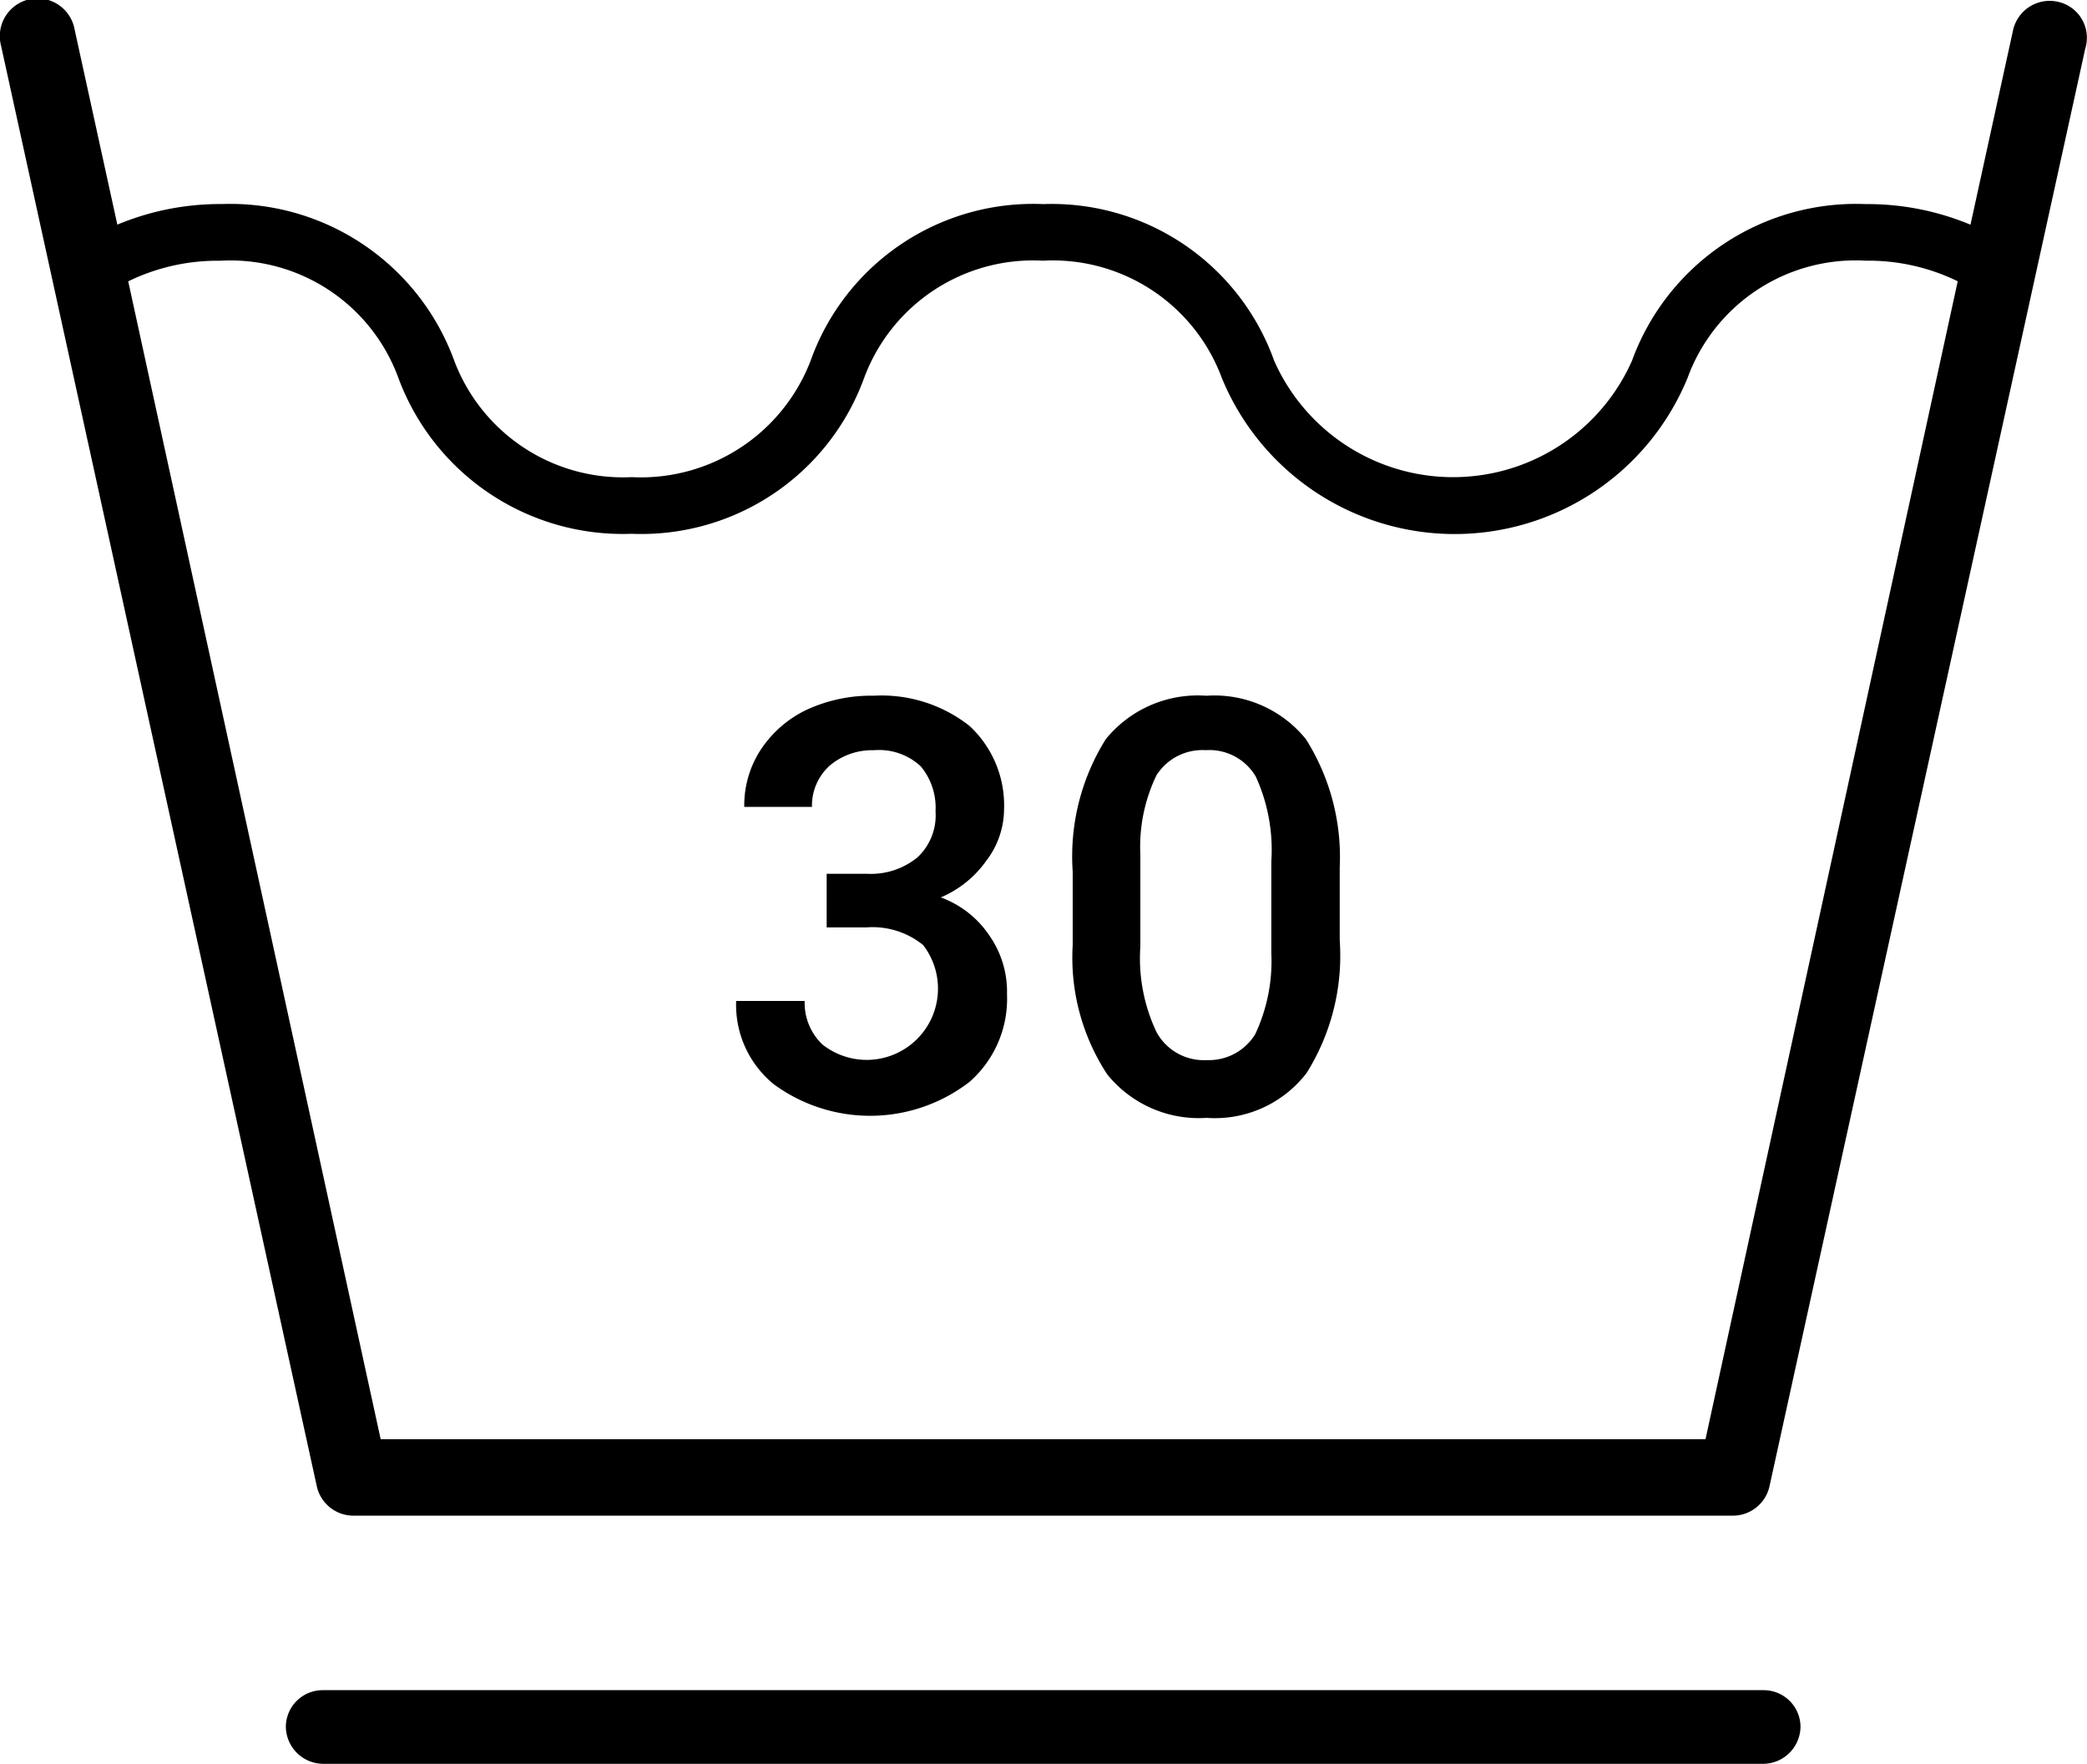 <svg xmlns="http://www.w3.org/2000/svg" width="35.483" height="29.986" viewBox="0 0 35.483 29.986">
  <g id="codentr_03" transform="translate(-9.828 -10.808)">
    <path id="Tracé_1" data-name="Tracé 1" d="M38.838,33.77h-24.5a.626.626,0,0,0-.626.626.638.638,0,0,0,.626.626h24.5a.638.638,0,0,0,.626-.626A.626.626,0,0,0,38.838,33.77Z" transform="translate(0.976 5.773)"/>
    <path id="Tracé_2" data-name="Tracé 2" d="M44.807,10.836a.638.638,0,0,0-.751.476l-.726,3.316a4.543,4.543,0,0,0-1.777-.35,4.055,4.055,0,0,0-3.979,2.665h0a3.327,3.327,0,0,1-6.082,0h0a4.017,4.017,0,0,0-3.929-2.665,4.017,4.017,0,0,0-3.954,2.665,3.091,3.091,0,0,1-3.041,1.977,3.066,3.066,0,0,1-3.016-1.977h0A4.055,4.055,0,0,0,13.6,14.277a4.543,4.543,0,0,0-1.777.35l-.726-3.316a.641.641,0,1,0-1.251.275l5.368,24.49a.638.638,0,0,0,.613.5H39.3a.638.638,0,0,0,.613-.5l5.368-24.44a.626.626,0,0,0-.476-.8Zm-5.982,24.44H16.3L12.008,15.591a3.466,3.466,0,0,1,1.564-.35A3.041,3.041,0,0,1,16.6,17.23h0a4.067,4.067,0,0,0,3.967,2.653,4.03,4.03,0,0,0,3.954-2.653h0a3.066,3.066,0,0,1,3.041-1.99A3.066,3.066,0,0,1,30.6,17.23h0a4.28,4.28,0,0,0,7.921,0h0a3.041,3.041,0,0,1,3.028-1.99,3.466,3.466,0,0,1,1.564.35Z" transform="translate(0 0)"/>
    <path id="Tracé_3" data-name="Tracé 3" d="M23.309,23.69a1.815,1.815,0,0,0,.776-.626,1.452,1.452,0,0,0,.3-.876,1.84,1.84,0,0,0-.588-1.414,2.415,2.415,0,0,0-1.627-.513,2.615,2.615,0,0,0-1.139.238,1.927,1.927,0,0,0-.788.688,1.727,1.727,0,0,0-.275.964h1.151a.914.914,0,0,1,.3-.7,1.114,1.114,0,0,1,.751-.263,1.039,1.039,0,0,1,.8.275,1.1,1.1,0,0,1,.25.763.976.976,0,0,1-.313.788,1.251,1.251,0,0,1-.838.275h-.7V24.2h.676a1.364,1.364,0,0,1,.964.3,1.212,1.212,0,0,1-1.714,1.689.976.976,0,0,1-.3-.738H19.83a1.739,1.739,0,0,0,.638,1.414,2.767,2.767,0,0,0,3.329-.038,1.877,1.877,0,0,0,.638-1.489,1.664,1.664,0,0,0-.3-1A1.689,1.689,0,0,0,23.309,23.69Z" transform="translate(2.514 2.375)"/>
    <path id="Tracé_4" data-name="Tracé 4" d="M26.667,20.261a2.015,2.015,0,0,0-1.7.738,3.754,3.754,0,0,0-.563,2.253V24.5a3.617,3.617,0,0,0,.588,2.2,2,2,0,0,0,1.689.738,1.965,1.965,0,0,0,1.7-.763,3.754,3.754,0,0,0,.563-2.253V23.177A3.754,3.754,0,0,0,28.369,21a2,2,0,0,0-1.7-.738Zm1.114,4.38a2.916,2.916,0,0,1-.275,1.377.926.926,0,0,1-.826.438.914.914,0,0,1-.851-.476,2.928,2.928,0,0,1-.275-1.452V22.964a2.8,2.8,0,0,1,.275-1.352.926.926,0,0,1,.838-.425.914.914,0,0,1,.851.451,3,3,0,0,1,.263,1.439Z" transform="translate(3.662 2.375)"/>
  </g>
</svg>
